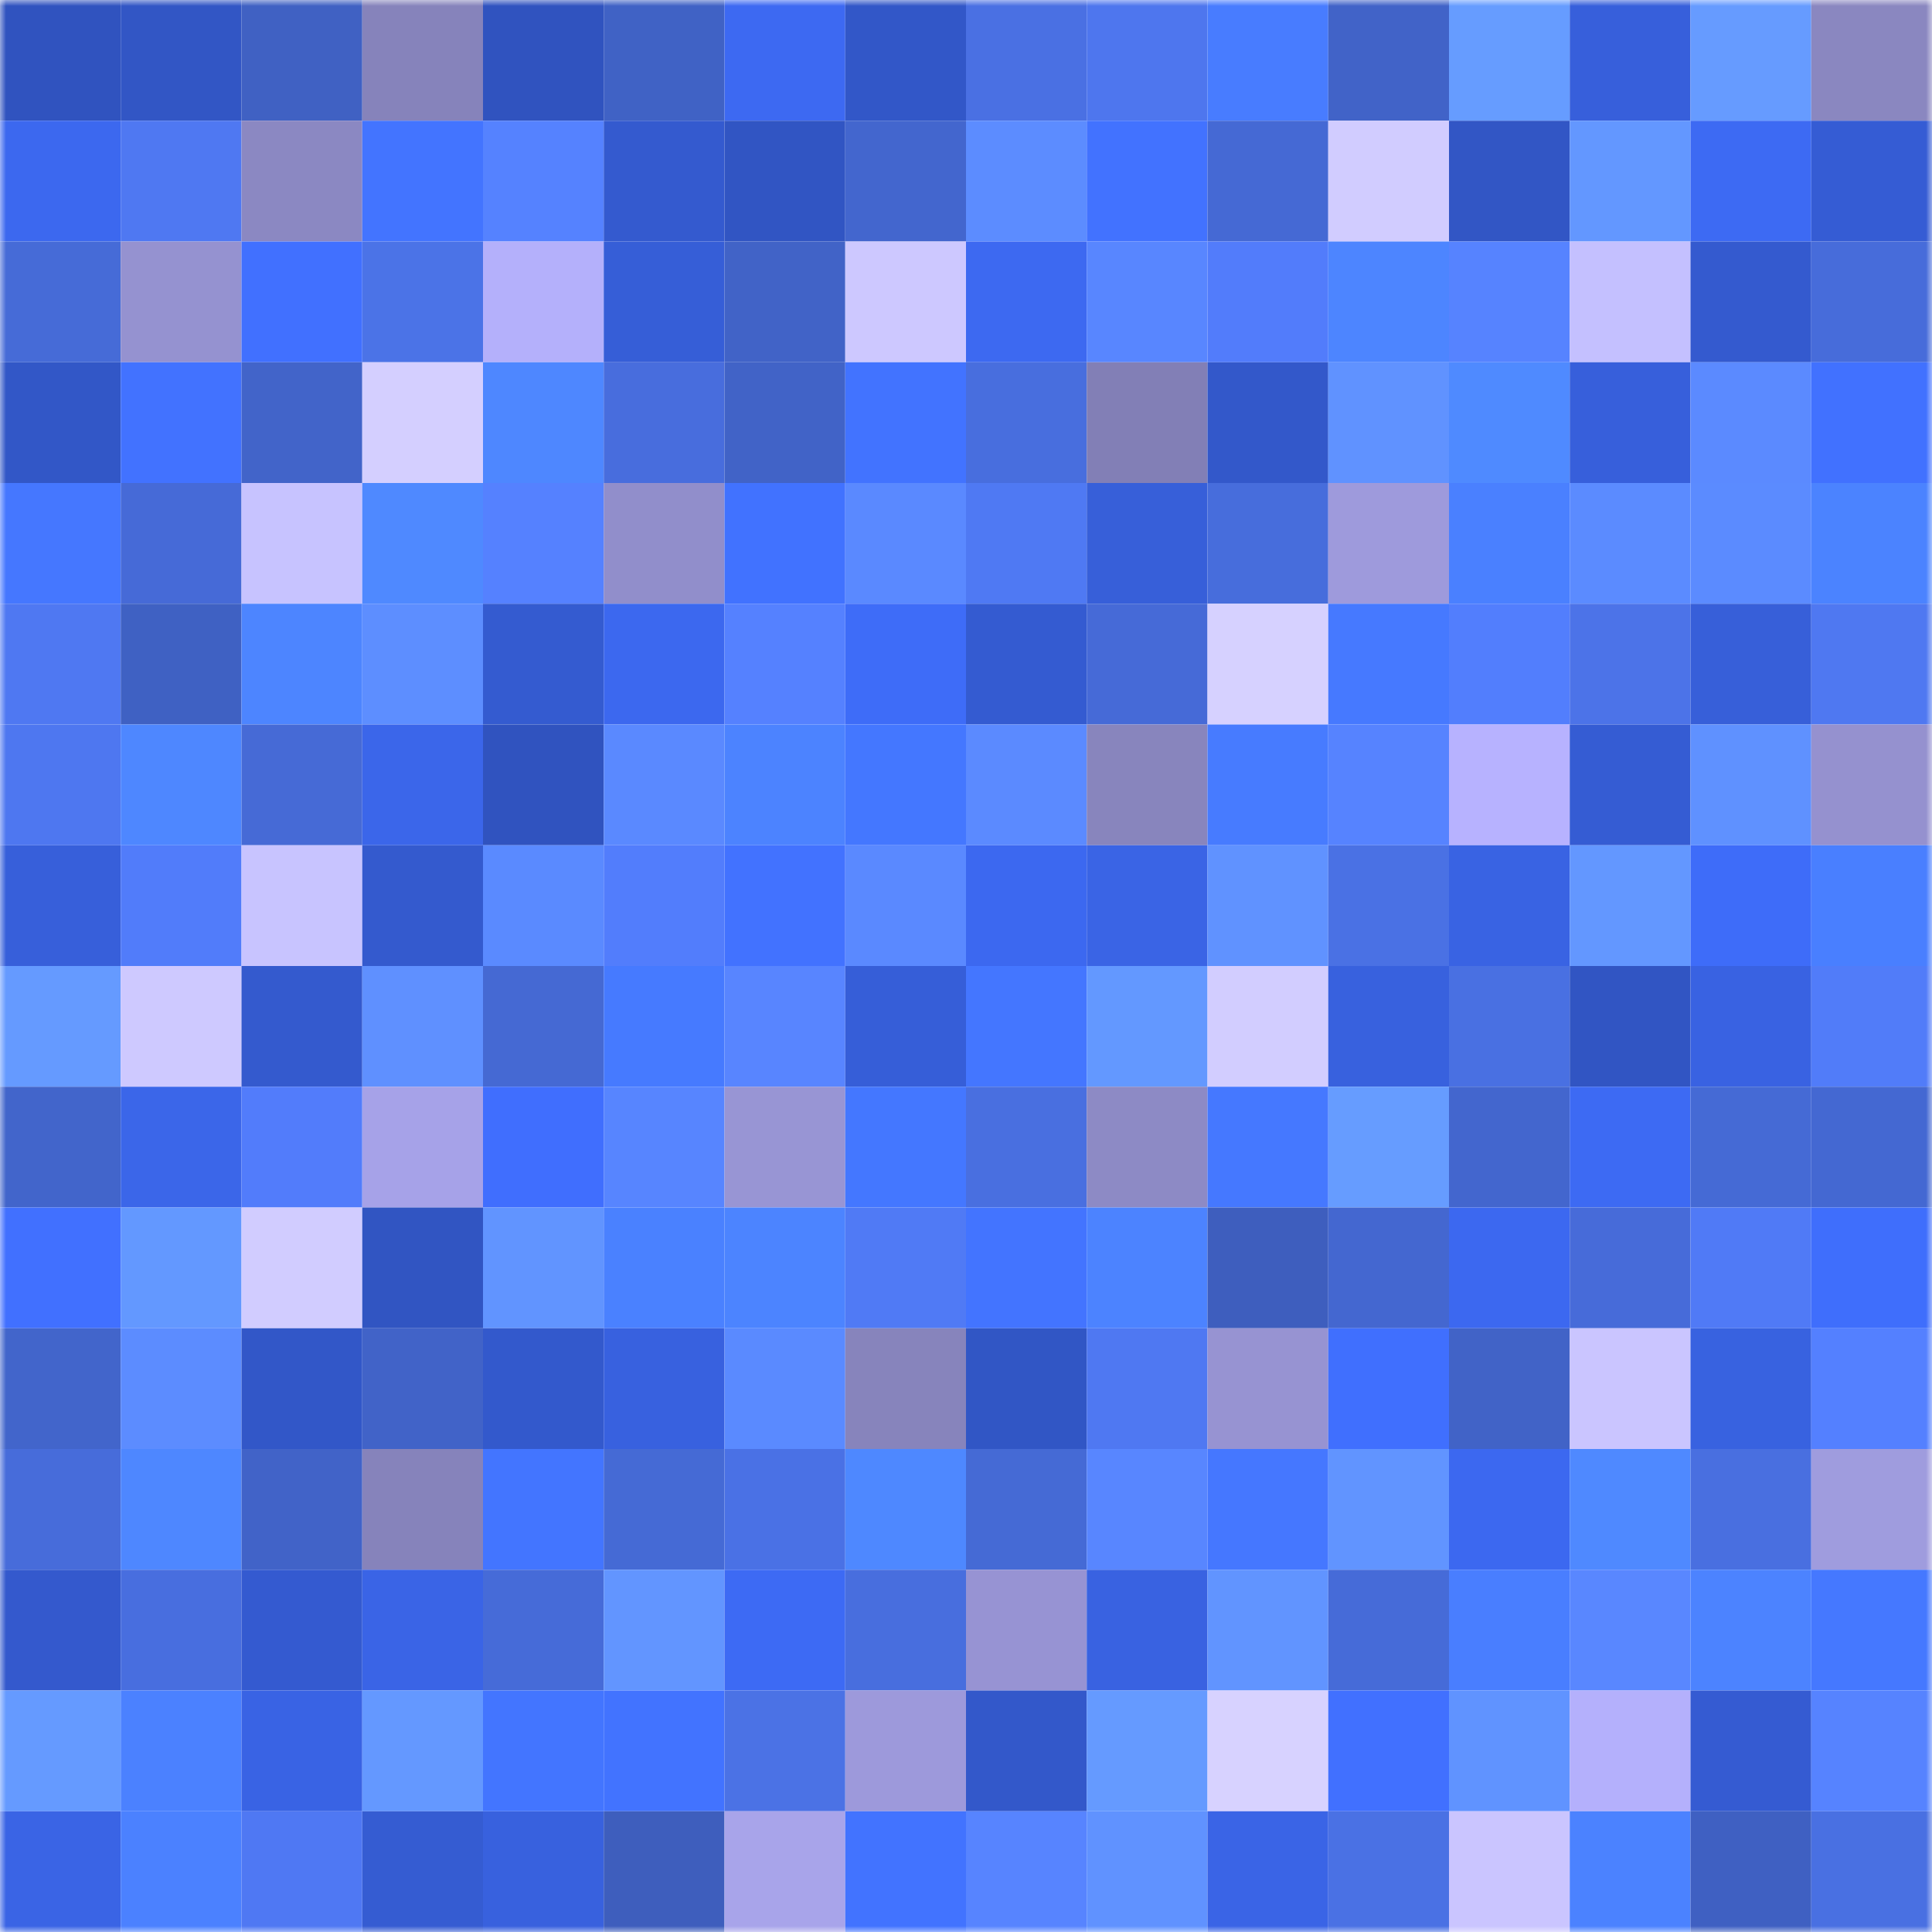 <svg viewBox="0 0 160 160" fill="none" role="img" xmlns="http://www.w3.org/2000/svg" width="240" height="240" name="basenames%2Cdieuts.base.eth"><mask id="1068099745" mask-type="alpha" maskUnits="userSpaceOnUse" x="0" y="0" width="160" height="160"><rect width="160" height="160" fill="#FFFFFF"></rect></mask><g mask="url(#1068099745)"><rect x="0" y="0" width="10" height="10" fill="#3053bf"></rect><rect x="10" y="0" width="10" height="10" fill="#3256c5"></rect><rect x="20" y="0" width="10" height="10" fill="#4061c3"></rect><rect x="30" y="0" width="10" height="10" fill="#8683bb"></rect><rect x="40" y="0" width="10" height="10" fill="#3053bf"></rect><rect x="50" y="0" width="10" height="10" fill="#4062c5"></rect><rect x="60" y="0" width="10" height="10" fill="#3d69f2"></rect><rect x="70" y="0" width="10" height="10" fill="#3257c8"></rect><rect x="80" y="0" width="10" height="10" fill="#4a70e3"></rect><rect x="90" y="0" width="10" height="10" fill="#4e76ee"></rect><rect x="100" y="0" width="10" height="10" fill="#487cff"></rect><rect x="110" y="0" width="10" height="10" fill="#4163c8"></rect><rect x="120" y="0" width="10" height="10" fill="#669cff"></rect><rect x="130" y="0" width="10" height="10" fill="#375fdb"></rect><rect x="140" y="0" width="10" height="10" fill="#669bff"></rect><rect x="150" y="0" width="10" height="10" fill="#8a87c0"></rect><rect x="0" y="10" width="10" height="10" fill="#3c68ef"></rect><rect x="10" y="10" width="10" height="10" fill="#4f78f2"></rect><rect x="20" y="10" width="10" height="10" fill="#8b88c2"></rect><rect x="30" y="10" width="10" height="10" fill="#4374ff"></rect><rect x="40" y="10" width="10" height="10" fill="#5582ff"></rect><rect x="50" y="10" width="10" height="10" fill="#345acf"></rect><rect x="60" y="10" width="10" height="10" fill="#3155c3"></rect><rect x="70" y="10" width="10" height="10" fill="#4366ce"></rect><rect x="80" y="10" width="10" height="10" fill="#5c8cff"></rect><rect x="90" y="10" width="10" height="10" fill="#4272ff"></rect><rect x="100" y="10" width="10" height="10" fill="#4569d4"></rect><rect x="110" y="10" width="10" height="10" fill="#d1ccff"></rect><rect x="120" y="10" width="10" height="10" fill="#3256c5"></rect><rect x="130" y="10" width="10" height="10" fill="#6397ff"></rect><rect x="140" y="10" width="10" height="10" fill="#3d6af3"></rect><rect x="150" y="10" width="10" height="10" fill="#355cd4"></rect><rect x="0" y="20" width="10" height="10" fill="#466bd7"></rect><rect x="10" y="20" width="10" height="10" fill="#9592d0"></rect><rect x="20" y="20" width="10" height="10" fill="#4170ff"></rect><rect x="30" y="20" width="10" height="10" fill="#4b73e7"></rect><rect x="40" y="20" width="10" height="10" fill="#b4b0fb"></rect><rect x="50" y="20" width="10" height="10" fill="#365ed7"></rect><rect x="60" y="20" width="10" height="10" fill="#4163c7"></rect><rect x="70" y="20" width="10" height="10" fill="#cdc8ff"></rect><rect x="80" y="20" width="10" height="10" fill="#3d69f1"></rect><rect x="90" y="20" width="10" height="10" fill="#5886ff"></rect><rect x="100" y="20" width="10" height="10" fill="#527cfb"></rect><rect x="110" y="20" width="10" height="10" fill="#4d85ff"></rect><rect x="120" y="20" width="10" height="10" fill="#5683ff"></rect><rect x="130" y="20" width="10" height="10" fill="#c4c0ff"></rect><rect x="140" y="20" width="10" height="10" fill="#345acf"></rect><rect x="150" y="20" width="10" height="10" fill="#476cda"></rect><rect x="0" y="30" width="10" height="10" fill="#3257c7"></rect><rect x="10" y="30" width="10" height="10" fill="#4272ff"></rect><rect x="20" y="30" width="10" height="10" fill="#4264c9"></rect><rect x="30" y="30" width="10" height="10" fill="#d4cfff"></rect><rect x="40" y="30" width="10" height="10" fill="#4e87ff"></rect><rect x="50" y="30" width="10" height="10" fill="#486ddd"></rect><rect x="60" y="30" width="10" height="10" fill="#4163c7"></rect><rect x="70" y="30" width="10" height="10" fill="#4273ff"></rect><rect x="80" y="30" width="10" height="10" fill="#486ede"></rect><rect x="90" y="30" width="10" height="10" fill="#827fb6"></rect><rect x="100" y="30" width="10" height="10" fill="#3358ca"></rect><rect x="110" y="30" width="10" height="10" fill="#6092ff"></rect><rect x="120" y="30" width="10" height="10" fill="#4f8aff"></rect><rect x="130" y="30" width="10" height="10" fill="#375fdb"></rect><rect x="140" y="30" width="10" height="10" fill="#5b8aff"></rect><rect x="150" y="30" width="10" height="10" fill="#4171ff"></rect><rect x="0" y="40" width="10" height="10" fill="#4577ff"></rect><rect x="10" y="40" width="10" height="10" fill="#466ad7"></rect><rect x="20" y="40" width="10" height="10" fill="#c7c3ff"></rect><rect x="30" y="40" width="10" height="10" fill="#4f89ff"></rect><rect x="40" y="40" width="10" height="10" fill="#5581ff"></rect><rect x="50" y="40" width="10" height="10" fill="#918ecb"></rect><rect x="60" y="40" width="10" height="10" fill="#4172ff"></rect><rect x="70" y="40" width="10" height="10" fill="#5a89ff"></rect><rect x="80" y="40" width="10" height="10" fill="#4f79f3"></rect><rect x="90" y="40" width="10" height="10" fill="#375fd9"></rect><rect x="100" y="40" width="10" height="10" fill="#476ddc"></rect><rect x="110" y="40" width="10" height="10" fill="#9e9adc"></rect><rect x="120" y="40" width="10" height="10" fill="#4a80ff"></rect><rect x="130" y="40" width="10" height="10" fill="#5b8bff"></rect><rect x="140" y="40" width="10" height="10" fill="#5b8bff"></rect><rect x="150" y="40" width="10" height="10" fill="#4b83ff"></rect><rect x="0" y="50" width="10" height="10" fill="#4f78f2"></rect><rect x="10" y="50" width="10" height="10" fill="#3f61c3"></rect><rect x="20" y="50" width="10" height="10" fill="#4d85ff"></rect><rect x="30" y="50" width="10" height="10" fill="#5d8eff"></rect><rect x="40" y="50" width="10" height="10" fill="#345bd0"></rect><rect x="50" y="50" width="10" height="10" fill="#3c68ef"></rect><rect x="60" y="50" width="10" height="10" fill="#5581ff"></rect><rect x="70" y="50" width="10" height="10" fill="#3e6cf8"></rect><rect x="80" y="50" width="10" height="10" fill="#345bd1"></rect><rect x="90" y="50" width="10" height="10" fill="#466ad7"></rect><rect x="100" y="50" width="10" height="10" fill="#d6d1ff"></rect><rect x="110" y="50" width="10" height="10" fill="#4679ff"></rect><rect x="120" y="50" width="10" height="10" fill="#527efd"></rect><rect x="130" y="50" width="10" height="10" fill="#4c73e8"></rect><rect x="140" y="50" width="10" height="10" fill="#375fd9"></rect><rect x="150" y="50" width="10" height="10" fill="#4f78f1"></rect><rect x="0" y="60" width="10" height="10" fill="#4e77f0"></rect><rect x="10" y="60" width="10" height="10" fill="#4e87ff"></rect><rect x="20" y="60" width="10" height="10" fill="#466ad6"></rect><rect x="30" y="60" width="10" height="10" fill="#3b66ea"></rect><rect x="40" y="60" width="10" height="10" fill="#3053bf"></rect><rect x="50" y="60" width="10" height="10" fill="#5a89ff"></rect><rect x="60" y="60" width="10" height="10" fill="#4c83ff"></rect><rect x="70" y="60" width="10" height="10" fill="#4477ff"></rect><rect x="80" y="60" width="10" height="10" fill="#5b8aff"></rect><rect x="90" y="60" width="10" height="10" fill="#8885bd"></rect><rect x="100" y="60" width="10" height="10" fill="#477bff"></rect><rect x="110" y="60" width="10" height="10" fill="#5683ff"></rect><rect x="120" y="60" width="10" height="10" fill="#b7b2ff"></rect><rect x="130" y="60" width="10" height="10" fill="#355cd3"></rect><rect x="140" y="60" width="10" height="10" fill="#5f91ff"></rect><rect x="150" y="60" width="10" height="10" fill="#9591cf"></rect><rect x="0" y="70" width="10" height="10" fill="#375fda"></rect><rect x="10" y="70" width="10" height="10" fill="#517cfa"></rect><rect x="20" y="70" width="10" height="10" fill="#c8c4ff"></rect><rect x="30" y="70" width="10" height="10" fill="#345ace"></rect><rect x="40" y="70" width="10" height="10" fill="#5a8aff"></rect><rect x="50" y="70" width="10" height="10" fill="#527dfc"></rect><rect x="60" y="70" width="10" height="10" fill="#4272ff"></rect><rect x="70" y="70" width="10" height="10" fill="#5a89ff"></rect><rect x="80" y="70" width="10" height="10" fill="#3c68f0"></rect><rect x="90" y="70" width="10" height="10" fill="#3a64e5"></rect><rect x="100" y="70" width="10" height="10" fill="#6092ff"></rect><rect x="110" y="70" width="10" height="10" fill="#4a71e4"></rect><rect x="120" y="70" width="10" height="10" fill="#3963e3"></rect><rect x="130" y="70" width="10" height="10" fill="#6397ff"></rect><rect x="140" y="70" width="10" height="10" fill="#3e6cf9"></rect><rect x="150" y="70" width="10" height="10" fill="#497fff"></rect><rect x="0" y="80" width="10" height="10" fill="#659aff"></rect><rect x="10" y="80" width="10" height="10" fill="#cec9ff"></rect><rect x="20" y="80" width="10" height="10" fill="#345ace"></rect><rect x="30" y="80" width="10" height="10" fill="#5f90ff"></rect><rect x="40" y="80" width="10" height="10" fill="#4569d3"></rect><rect x="50" y="80" width="10" height="10" fill="#467aff"></rect><rect x="60" y="80" width="10" height="10" fill="#5885ff"></rect><rect x="70" y="80" width="10" height="10" fill="#365ed8"></rect><rect x="80" y="80" width="10" height="10" fill="#4476ff"></rect><rect x="90" y="80" width="10" height="10" fill="#6398ff"></rect><rect x="100" y="80" width="10" height="10" fill="#d2cdff"></rect><rect x="110" y="80" width="10" height="10" fill="#3861de"></rect><rect x="120" y="80" width="10" height="10" fill="#4970e2"></rect><rect x="130" y="80" width="10" height="10" fill="#3155c3"></rect><rect x="140" y="80" width="10" height="10" fill="#3962e2"></rect><rect x="150" y="80" width="10" height="10" fill="#517cf9"></rect><rect x="0" y="90" width="10" height="10" fill="#4265cb"></rect><rect x="10" y="90" width="10" height="10" fill="#3b66e9"></rect><rect x="20" y="90" width="10" height="10" fill="#527cfb"></rect><rect x="30" y="90" width="10" height="10" fill="#a6a2e8"></rect><rect x="40" y="90" width="10" height="10" fill="#406efe"></rect><rect x="50" y="90" width="10" height="10" fill="#5785ff"></rect><rect x="60" y="90" width="10" height="10" fill="#9895d4"></rect><rect x="70" y="90" width="10" height="10" fill="#4477ff"></rect><rect x="80" y="90" width="10" height="10" fill="#496fe0"></rect><rect x="90" y="90" width="10" height="10" fill="#8d8ac5"></rect><rect x="100" y="90" width="10" height="10" fill="#4578ff"></rect><rect x="110" y="90" width="10" height="10" fill="#669cff"></rect><rect x="120" y="90" width="10" height="10" fill="#4366ce"></rect><rect x="130" y="90" width="10" height="10" fill="#3d6af3"></rect><rect x="140" y="90" width="10" height="10" fill="#456ad5"></rect><rect x="150" y="90" width="10" height="10" fill="#4468d2"></rect><rect x="0" y="100" width="10" height="10" fill="#4170ff"></rect><rect x="10" y="100" width="10" height="10" fill="#6398ff"></rect><rect x="20" y="100" width="10" height="10" fill="#d1ccff"></rect><rect x="30" y="100" width="10" height="10" fill="#3155c2"></rect><rect x="40" y="100" width="10" height="10" fill="#6194ff"></rect><rect x="50" y="100" width="10" height="10" fill="#4a81ff"></rect><rect x="60" y="100" width="10" height="10" fill="#4c84ff"></rect><rect x="70" y="100" width="10" height="10" fill="#507af5"></rect><rect x="80" y="100" width="10" height="10" fill="#4374ff"></rect><rect x="90" y="100" width="10" height="10" fill="#4c83ff"></rect><rect x="100" y="100" width="10" height="10" fill="#3e5ebe"></rect><rect x="110" y="100" width="10" height="10" fill="#4467d0"></rect><rect x="120" y="100" width="10" height="10" fill="#3c68f0"></rect><rect x="130" y="100" width="10" height="10" fill="#476bd9"></rect><rect x="140" y="100" width="10" height="10" fill="#507af6"></rect><rect x="150" y="100" width="10" height="10" fill="#3f6efc"></rect><rect x="0" y="110" width="10" height="10" fill="#4265cb"></rect><rect x="10" y="110" width="10" height="10" fill="#5c8cff"></rect><rect x="20" y="110" width="10" height="10" fill="#3257c8"></rect><rect x="30" y="110" width="10" height="10" fill="#4163c8"></rect><rect x="40" y="110" width="10" height="10" fill="#3359cc"></rect><rect x="50" y="110" width="10" height="10" fill="#3861df"></rect><rect x="60" y="110" width="10" height="10" fill="#5a8aff"></rect><rect x="70" y="110" width="10" height="10" fill="#8784bc"></rect><rect x="80" y="110" width="10" height="10" fill="#3156c5"></rect><rect x="90" y="110" width="10" height="10" fill="#4f78f2"></rect><rect x="100" y="110" width="10" height="10" fill="#9793d2"></rect><rect x="110" y="110" width="10" height="10" fill="#406ffe"></rect><rect x="120" y="110" width="10" height="10" fill="#4163c7"></rect><rect x="130" y="110" width="10" height="10" fill="#cac5ff"></rect><rect x="140" y="110" width="10" height="10" fill="#3862e0"></rect><rect x="150" y="110" width="10" height="10" fill="#5480ff"></rect><rect x="0" y="120" width="10" height="10" fill="#476cda"></rect><rect x="10" y="120" width="10" height="10" fill="#4e87ff"></rect><rect x="20" y="120" width="10" height="10" fill="#4163c8"></rect><rect x="30" y="120" width="10" height="10" fill="#8683bb"></rect><rect x="40" y="120" width="10" height="10" fill="#4375ff"></rect><rect x="50" y="120" width="10" height="10" fill="#456ad5"></rect><rect x="60" y="120" width="10" height="10" fill="#4a71e5"></rect><rect x="70" y="120" width="10" height="10" fill="#4e88ff"></rect><rect x="80" y="120" width="10" height="10" fill="#456ad5"></rect><rect x="90" y="120" width="10" height="10" fill="#5886ff"></rect><rect x="100" y="120" width="10" height="10" fill="#4577ff"></rect><rect x="110" y="120" width="10" height="10" fill="#6194ff"></rect><rect x="120" y="120" width="10" height="10" fill="#3c68f0"></rect><rect x="130" y="120" width="10" height="10" fill="#4f89ff"></rect><rect x="140" y="120" width="10" height="10" fill="#496fe0"></rect><rect x="150" y="120" width="10" height="10" fill="#9f9cde"></rect><rect x="0" y="130" width="10" height="10" fill="#3459cd"></rect><rect x="10" y="130" width="10" height="10" fill="#486edf"></rect><rect x="20" y="130" width="10" height="10" fill="#345ad0"></rect><rect x="30" y="130" width="10" height="10" fill="#3a64e6"></rect><rect x="40" y="130" width="10" height="10" fill="#466bd8"></rect><rect x="50" y="130" width="10" height="10" fill="#6295ff"></rect><rect x="60" y="130" width="10" height="10" fill="#3d6af4"></rect><rect x="70" y="130" width="10" height="10" fill="#486ede"></rect><rect x="80" y="130" width="10" height="10" fill="#9793d3"></rect><rect x="90" y="130" width="10" height="10" fill="#3962e1"></rect><rect x="100" y="130" width="10" height="10" fill="#6194ff"></rect><rect x="110" y="130" width="10" height="10" fill="#466bd8"></rect><rect x="120" y="130" width="10" height="10" fill="#497eff"></rect><rect x="130" y="130" width="10" height="10" fill="#5987ff"></rect><rect x="140" y="130" width="10" height="10" fill="#4c83ff"></rect><rect x="150" y="130" width="10" height="10" fill="#4578ff"></rect><rect x="0" y="140" width="10" height="10" fill="#659aff"></rect><rect x="10" y="140" width="10" height="10" fill="#4b81ff"></rect><rect x="20" y="140" width="10" height="10" fill="#3963e4"></rect><rect x="30" y="140" width="10" height="10" fill="#6498ff"></rect><rect x="40" y="140" width="10" height="10" fill="#4375ff"></rect><rect x="50" y="140" width="10" height="10" fill="#4273ff"></rect><rect x="60" y="140" width="10" height="10" fill="#4b72e5"></rect><rect x="70" y="140" width="10" height="10" fill="#9d99db"></rect><rect x="80" y="140" width="10" height="10" fill="#3358ca"></rect><rect x="90" y="140" width="10" height="10" fill="#659aff"></rect><rect x="100" y="140" width="10" height="10" fill="#d7d2ff"></rect><rect x="110" y="140" width="10" height="10" fill="#4170ff"></rect><rect x="120" y="140" width="10" height="10" fill="#6093ff"></rect><rect x="130" y="140" width="10" height="10" fill="#b4b0fc"></rect><rect x="140" y="140" width="10" height="10" fill="#355bd2"></rect><rect x="150" y="140" width="10" height="10" fill="#5683ff"></rect><rect x="0" y="150" width="10" height="10" fill="#3a64e5"></rect><rect x="10" y="150" width="10" height="10" fill="#4b81ff"></rect><rect x="20" y="150" width="10" height="10" fill="#4f78f3"></rect><rect x="30" y="150" width="10" height="10" fill="#355cd2"></rect><rect x="40" y="150" width="10" height="10" fill="#3861de"></rect><rect x="50" y="150" width="10" height="10" fill="#3e5ebd"></rect><rect x="60" y="150" width="10" height="10" fill="#a8a4ea"></rect><rect x="70" y="150" width="10" height="10" fill="#4273ff"></rect><rect x="80" y="150" width="10" height="10" fill="#5784ff"></rect><rect x="90" y="150" width="10" height="10" fill="#6092ff"></rect><rect x="100" y="150" width="10" height="10" fill="#3a64e6"></rect><rect x="110" y="150" width="10" height="10" fill="#4a71e4"></rect><rect x="120" y="150" width="10" height="10" fill="#cac5ff"></rect><rect x="130" y="150" width="10" height="10" fill="#4b82ff"></rect><rect x="140" y="150" width="10" height="10" fill="#3f60c2"></rect><rect x="150" y="150" width="10" height="10" fill="#4970e2"></rect></g></svg>